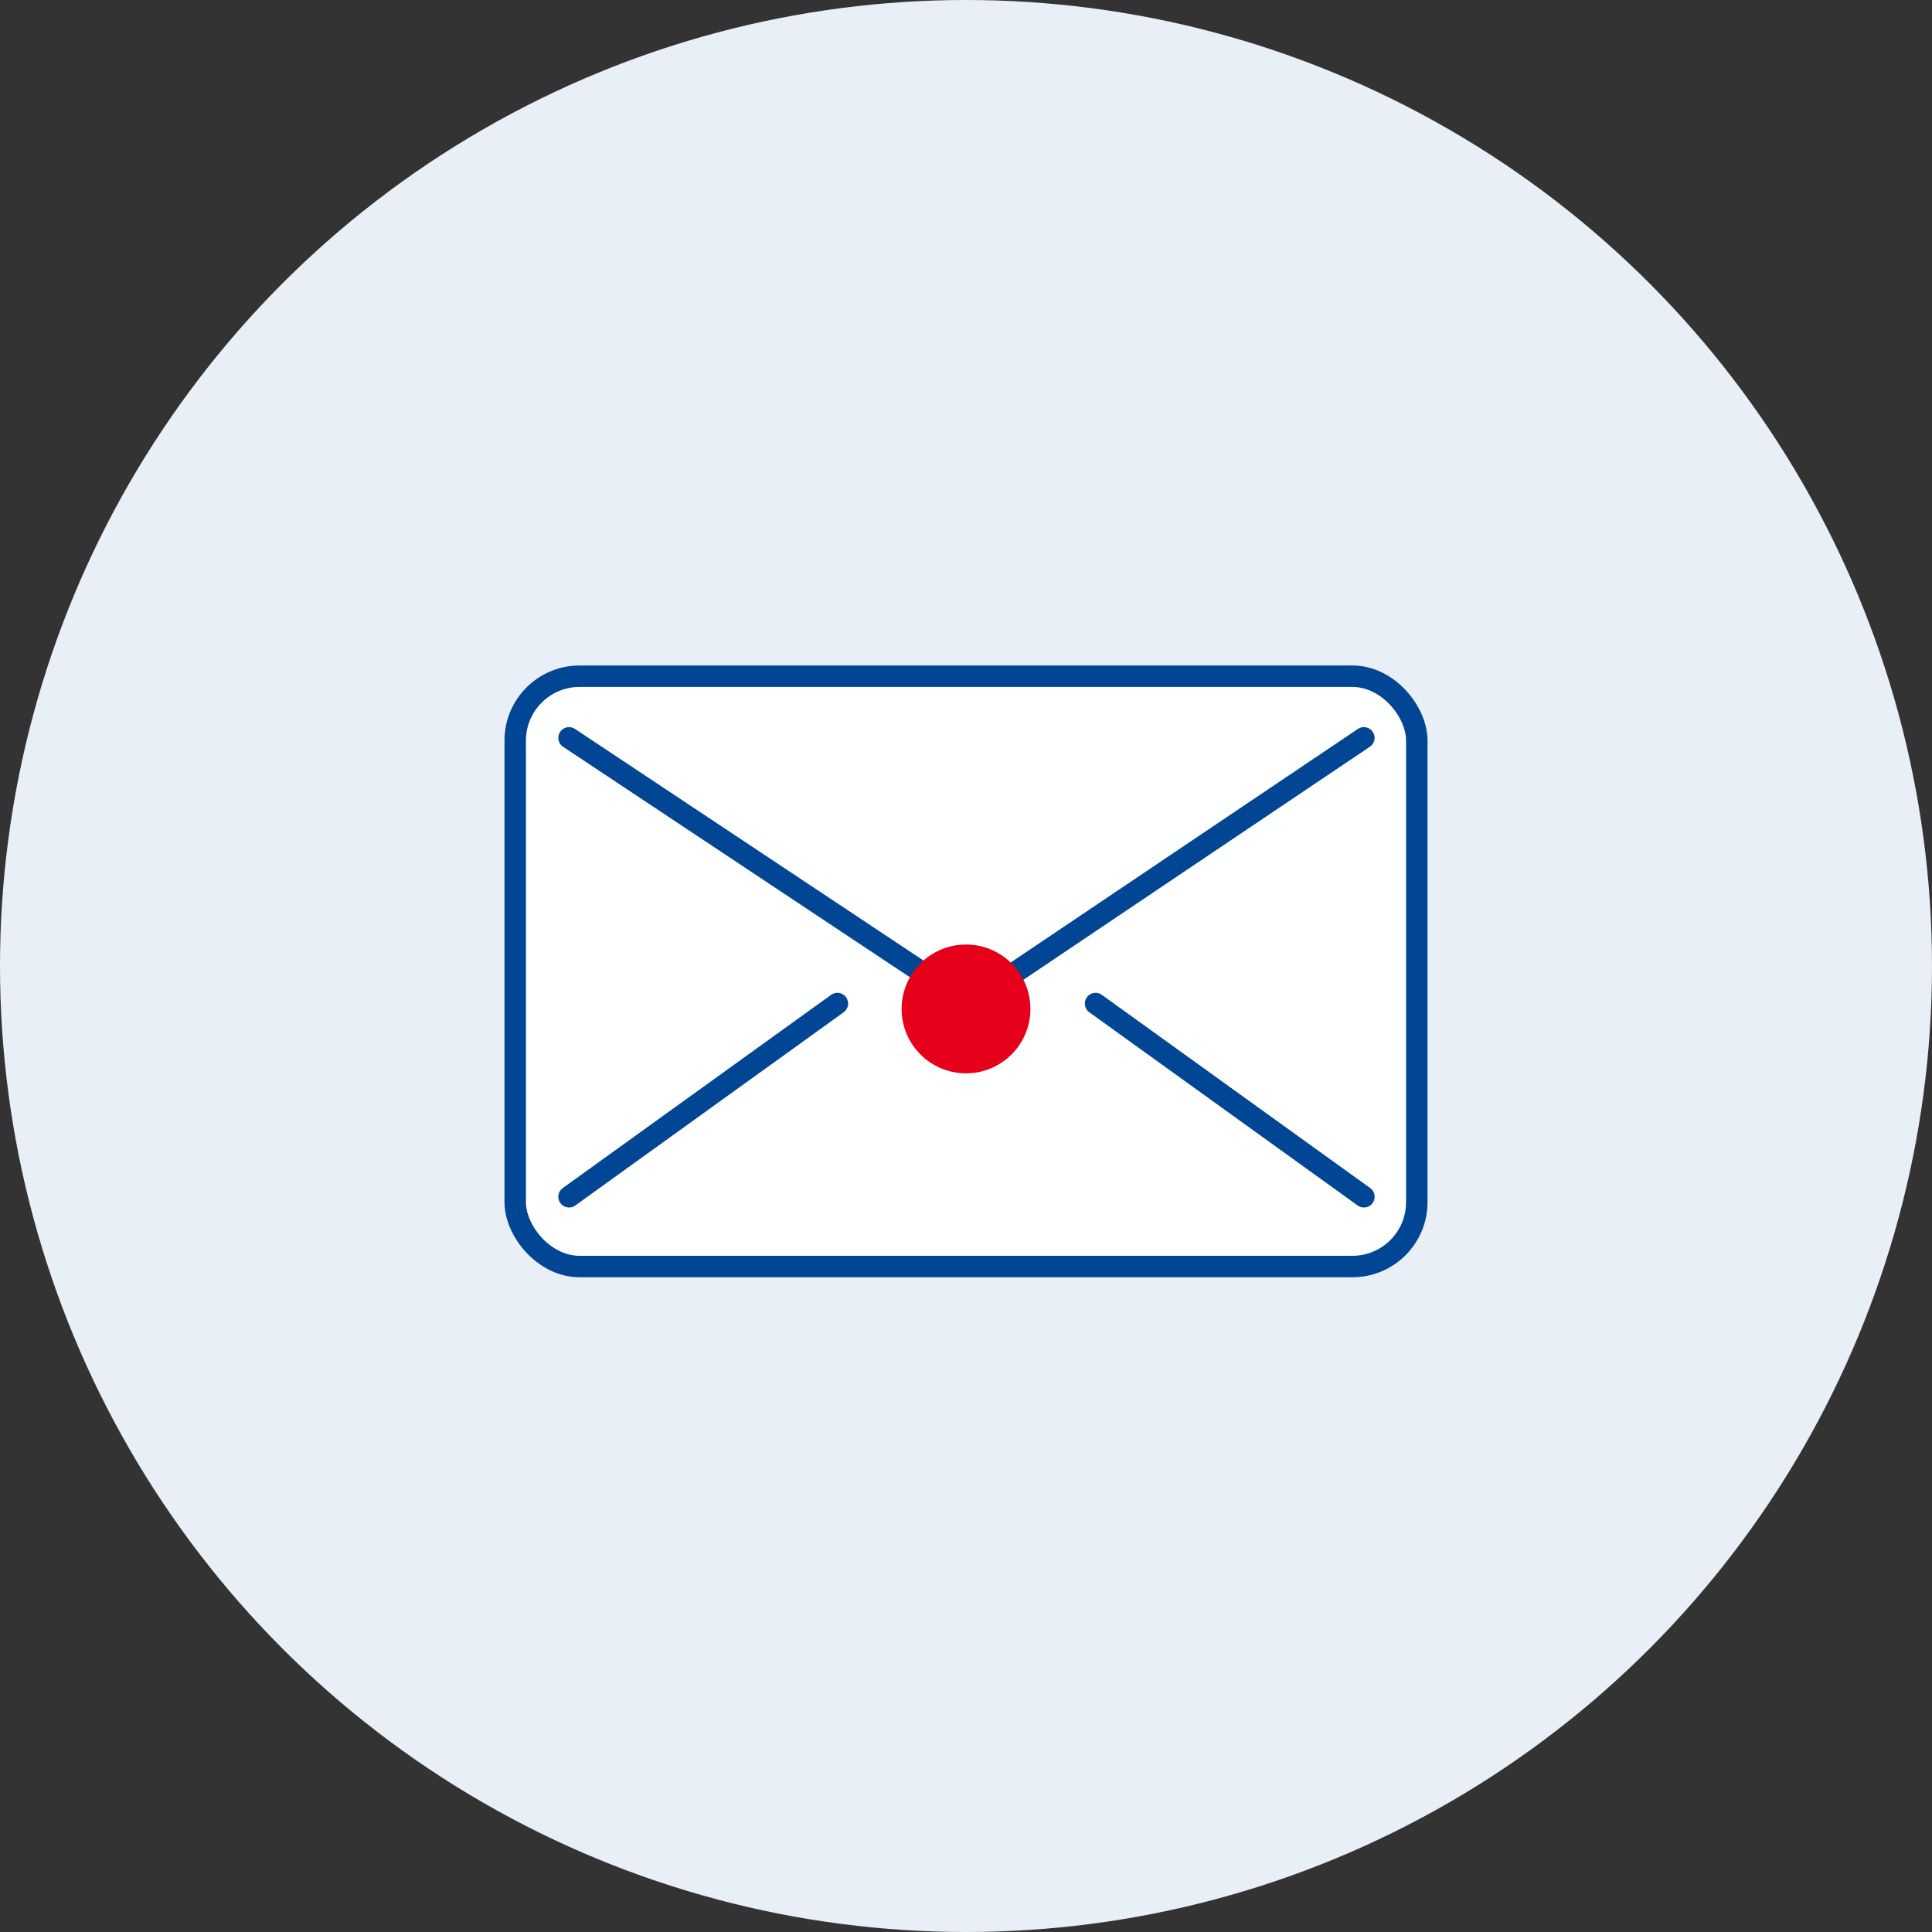 <svg xmlns="http://www.w3.org/2000/svg" width="180" height="180" viewBox="0 0 180 180">
  <rect x="0" y="0" width="180" height="180" fill="#333333" stroke="none"/>
  <g id="グループ_1652" data-name="グループ 1652" transform="translate(-1282 -6598.9)">
    <circle id="楕円形_77" data-name="楕円形 77" cx="90" cy="90" r="90" transform="translate(1282 6598.9)" fill="#e9eff6"/>
    <g id="長方形_520" data-name="長方形 520" transform="translate(1329 6660.9)" fill="#fff" stroke="#014694" stroke-width="2">
      <rect width="86" height="57" rx="7" stroke="none"/>
      <rect x="1" y="1" width="84" height="55" rx="6" fill="none"/>
    </g>
    <path id="パス_995" data-name="パス 995" d="M1335.016,6667.644l37.252,24.755,36.8-24.755" fill="none" stroke="#014694" stroke-linecap="round" stroke-linejoin="round" stroke-width="2"/>
    <line id="線_166" data-name="線 166" x1="25" y2="18" transform="translate(1335.016 6692.4)" fill="none" stroke="#014694" stroke-linecap="round" stroke-width="2"/>
    <line id="線_167" data-name="線 167" x2="25" y2="18" transform="translate(1384.072 6692.4)" fill="none" stroke="#014694" stroke-linecap="round" stroke-width="2"/>
    <circle id="楕円形_78" data-name="楕円形 78" cx="6" cy="6" r="6" transform="translate(1366 6686.9)" fill="#e6001a"/>
  </g>
</svg>
